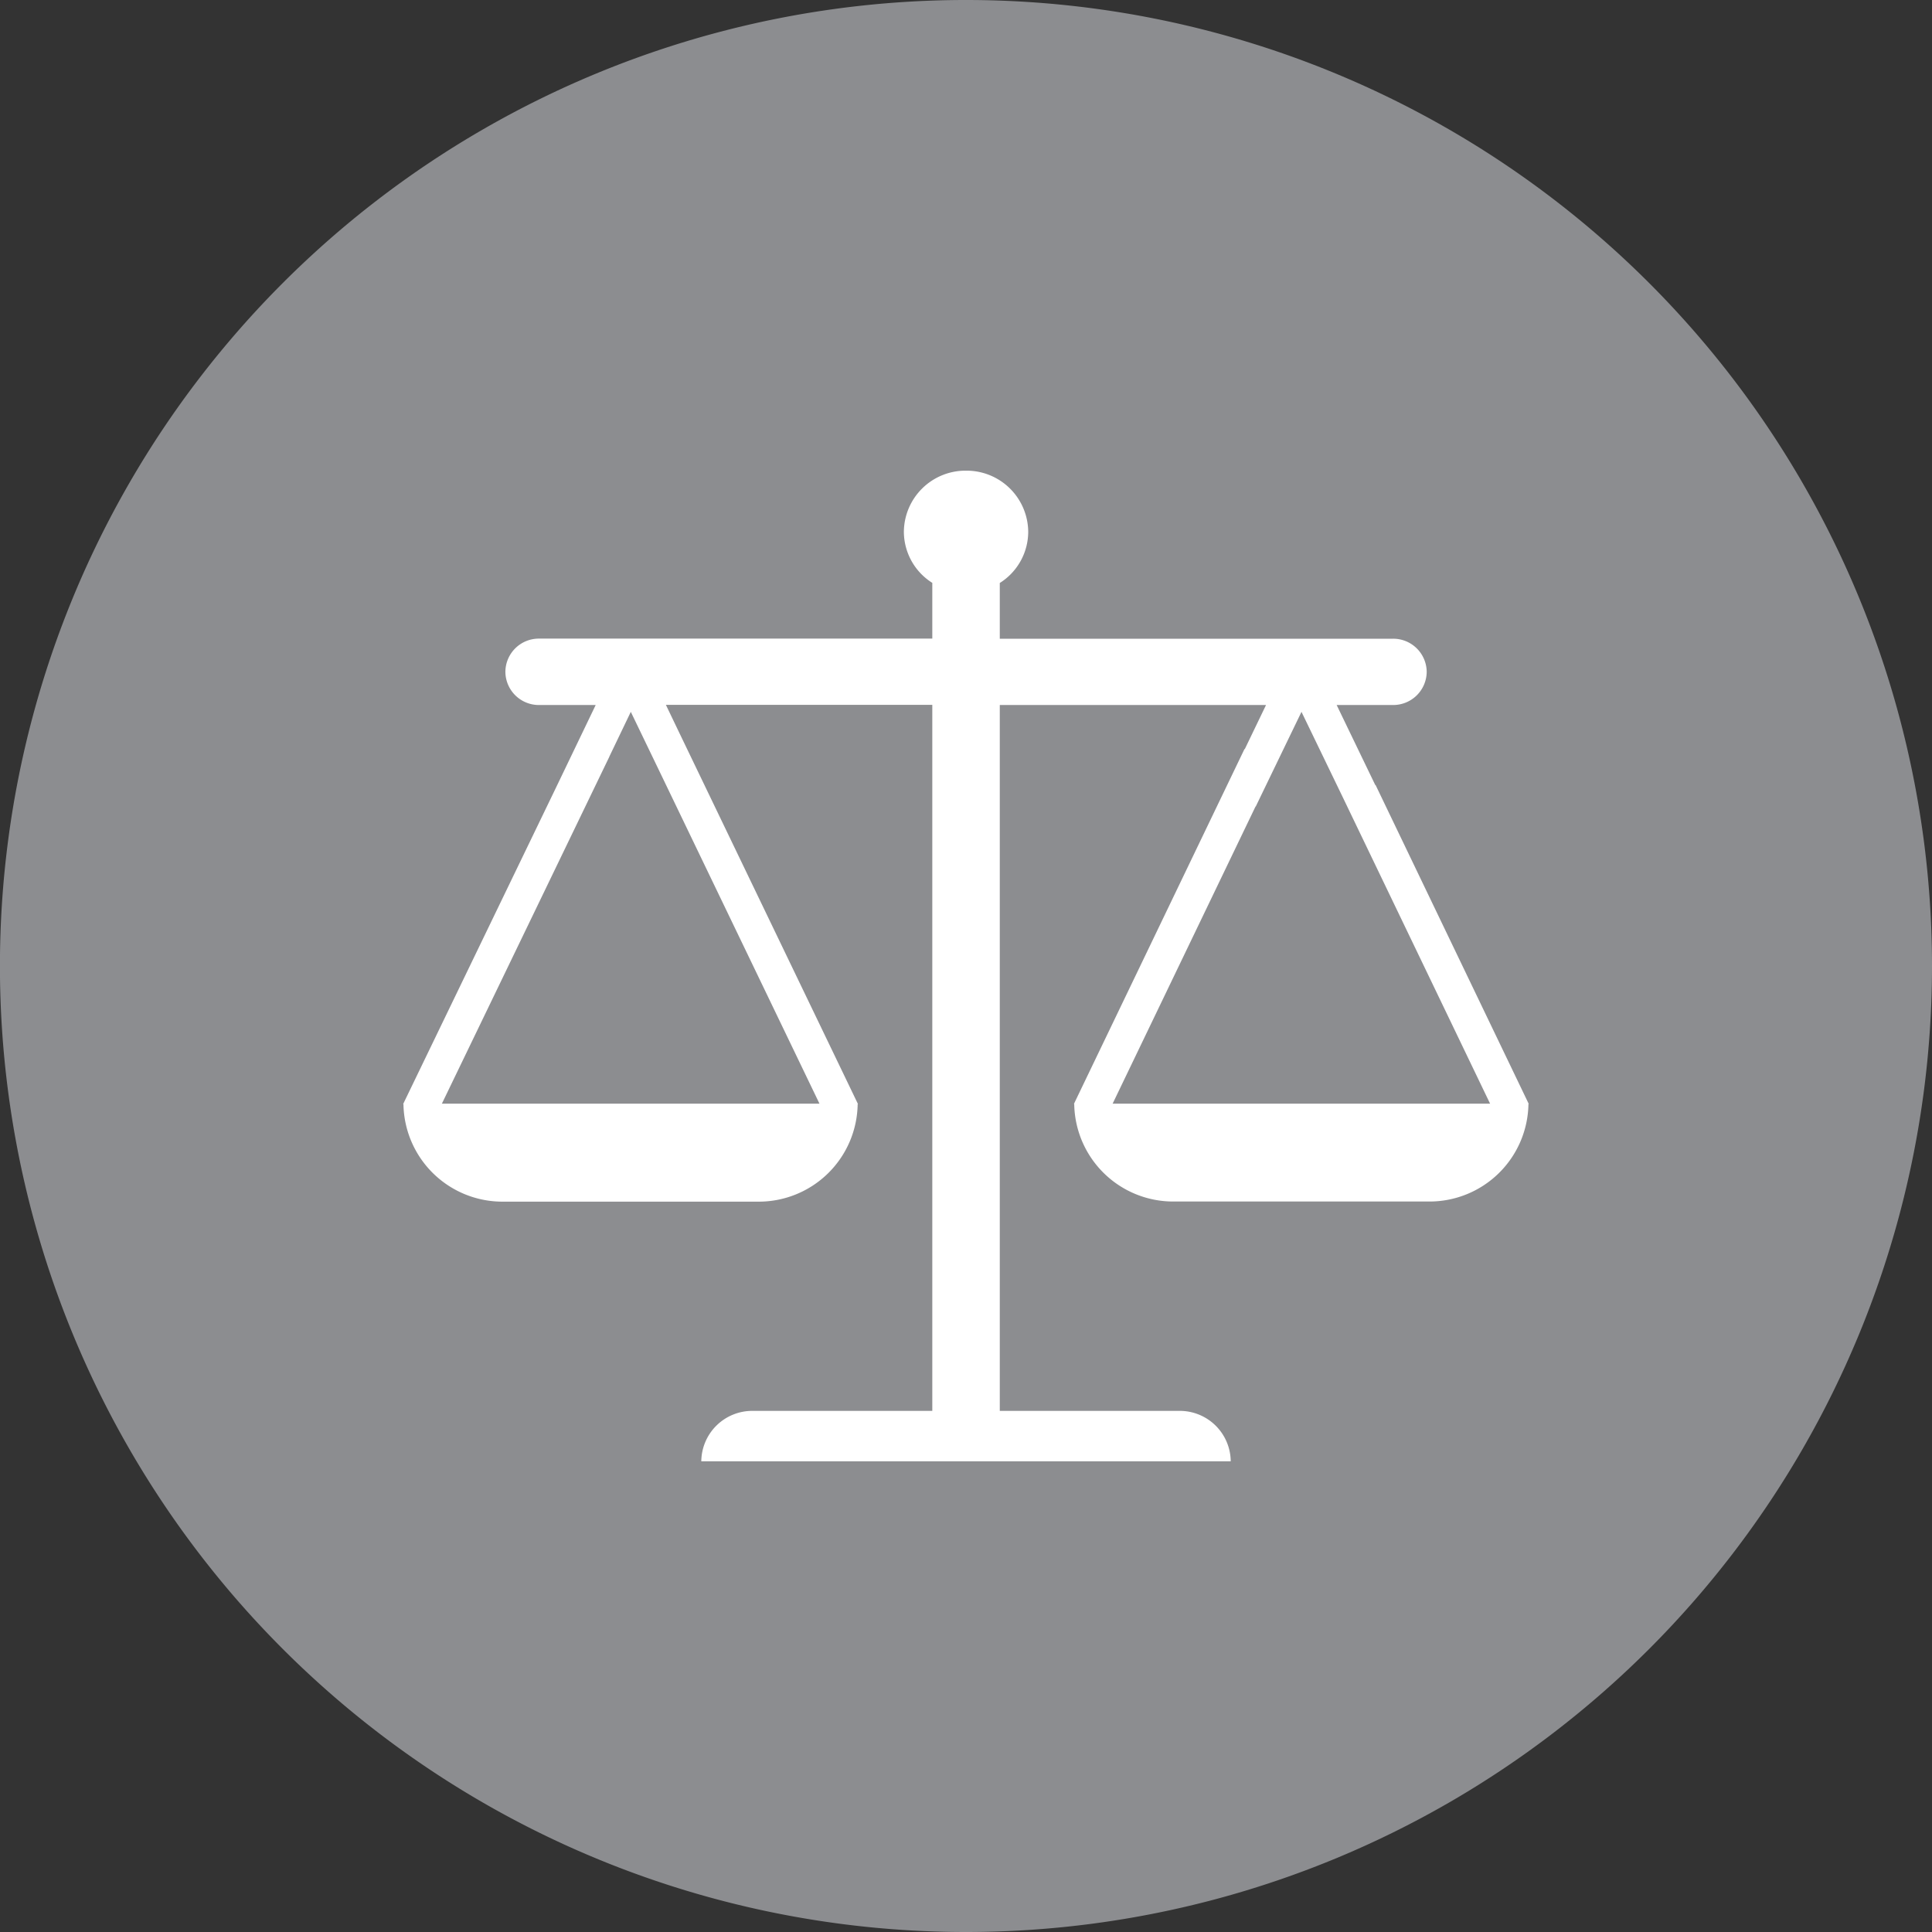 <svg id="Group_144" data-name="Group 144" xmlns="http://www.w3.org/2000/svg" xmlns:xlink="http://www.w3.org/1999/xlink" width="90.112" height="90.112" viewBox="0 0 90.112 90.112">
  <rect x="0" y="0" width="90.112" height="90.112" fill="#333333" stroke="none"/>
  <defs>
    <clipPath id="clip-path">
      <path id="Path_63" data-name="Path 63" d="M0,23.718H90.112V-66.394H0Z" transform="translate(0 66.394)" fill="rgba(0,0,0,0)"/>
    </clipPath>
  </defs>
  <g id="Group_128" data-name="Group 128" clip-path="url(#clip-path)">
    <g id="Group_126" data-name="Group 126" transform="translate(0)">
      <path id="Path_61" data-name="Path 61" d="M11.859,23.718A45.056,45.056,0,0,0,56.915-21.338,45.056,45.056,0,0,0,11.859-66.394,45.056,45.056,0,0,0-33.2-21.338,45.056,45.056,0,0,0,11.859,23.718" transform="translate(33.197 66.394)" fill="#8c8d90"/>
    </g>
    <g id="Group_127" data-name="Group 127" transform="translate(18.805 21.953)">
      <path id="Path_62" data-name="Path 62" d="M11.938,3.859h-.015L10.122.127h2.626a1.562,1.562,0,0,0,1.574-1.546,1.561,1.561,0,0,0-1.574-1.546H-5.59v-2.6A2.828,2.828,0,0,0-4.264-7.956a2.875,2.875,0,0,0-2.9-2.847,2.875,2.875,0,0,0-2.9,2.847A2.829,2.829,0,0,0-8.738-5.57v2.6H-27.076A1.56,1.56,0,0,0-28.65-1.419,1.561,1.561,0,0,0-27.076.127h2.638l-1.874,3.9h0l-7.108,14.715h.016a4.618,4.618,0,0,0,4.666,4.549h11.869a4.615,4.615,0,0,0,4.65-4.549h.016L-20.54,1.42s0,0,0,0l-.623-1.3H-8.738V33.05h-8.374a2.376,2.376,0,0,0-2.4,2.353H5.181a2.375,2.375,0,0,0-2.4-2.353H-5.59V.127H6.828L5.838,2.182H5.822L-2.134,18.736h.016a4.618,4.618,0,0,0,4.666,4.549H14.417a4.616,4.616,0,0,0,4.65-4.549h.016ZM-14,18.721H-31.612l7.81-16.18,0-.007L-22.8.446l1.431,2.968Zm13.673,0L6.334,4.869l.019-.018L8.482.446l1.927,3.986h0l6.869,14.288Z" transform="translate(33.417 10.803)" fill="#fff"/>
    </g>
  </g>
</svg>
